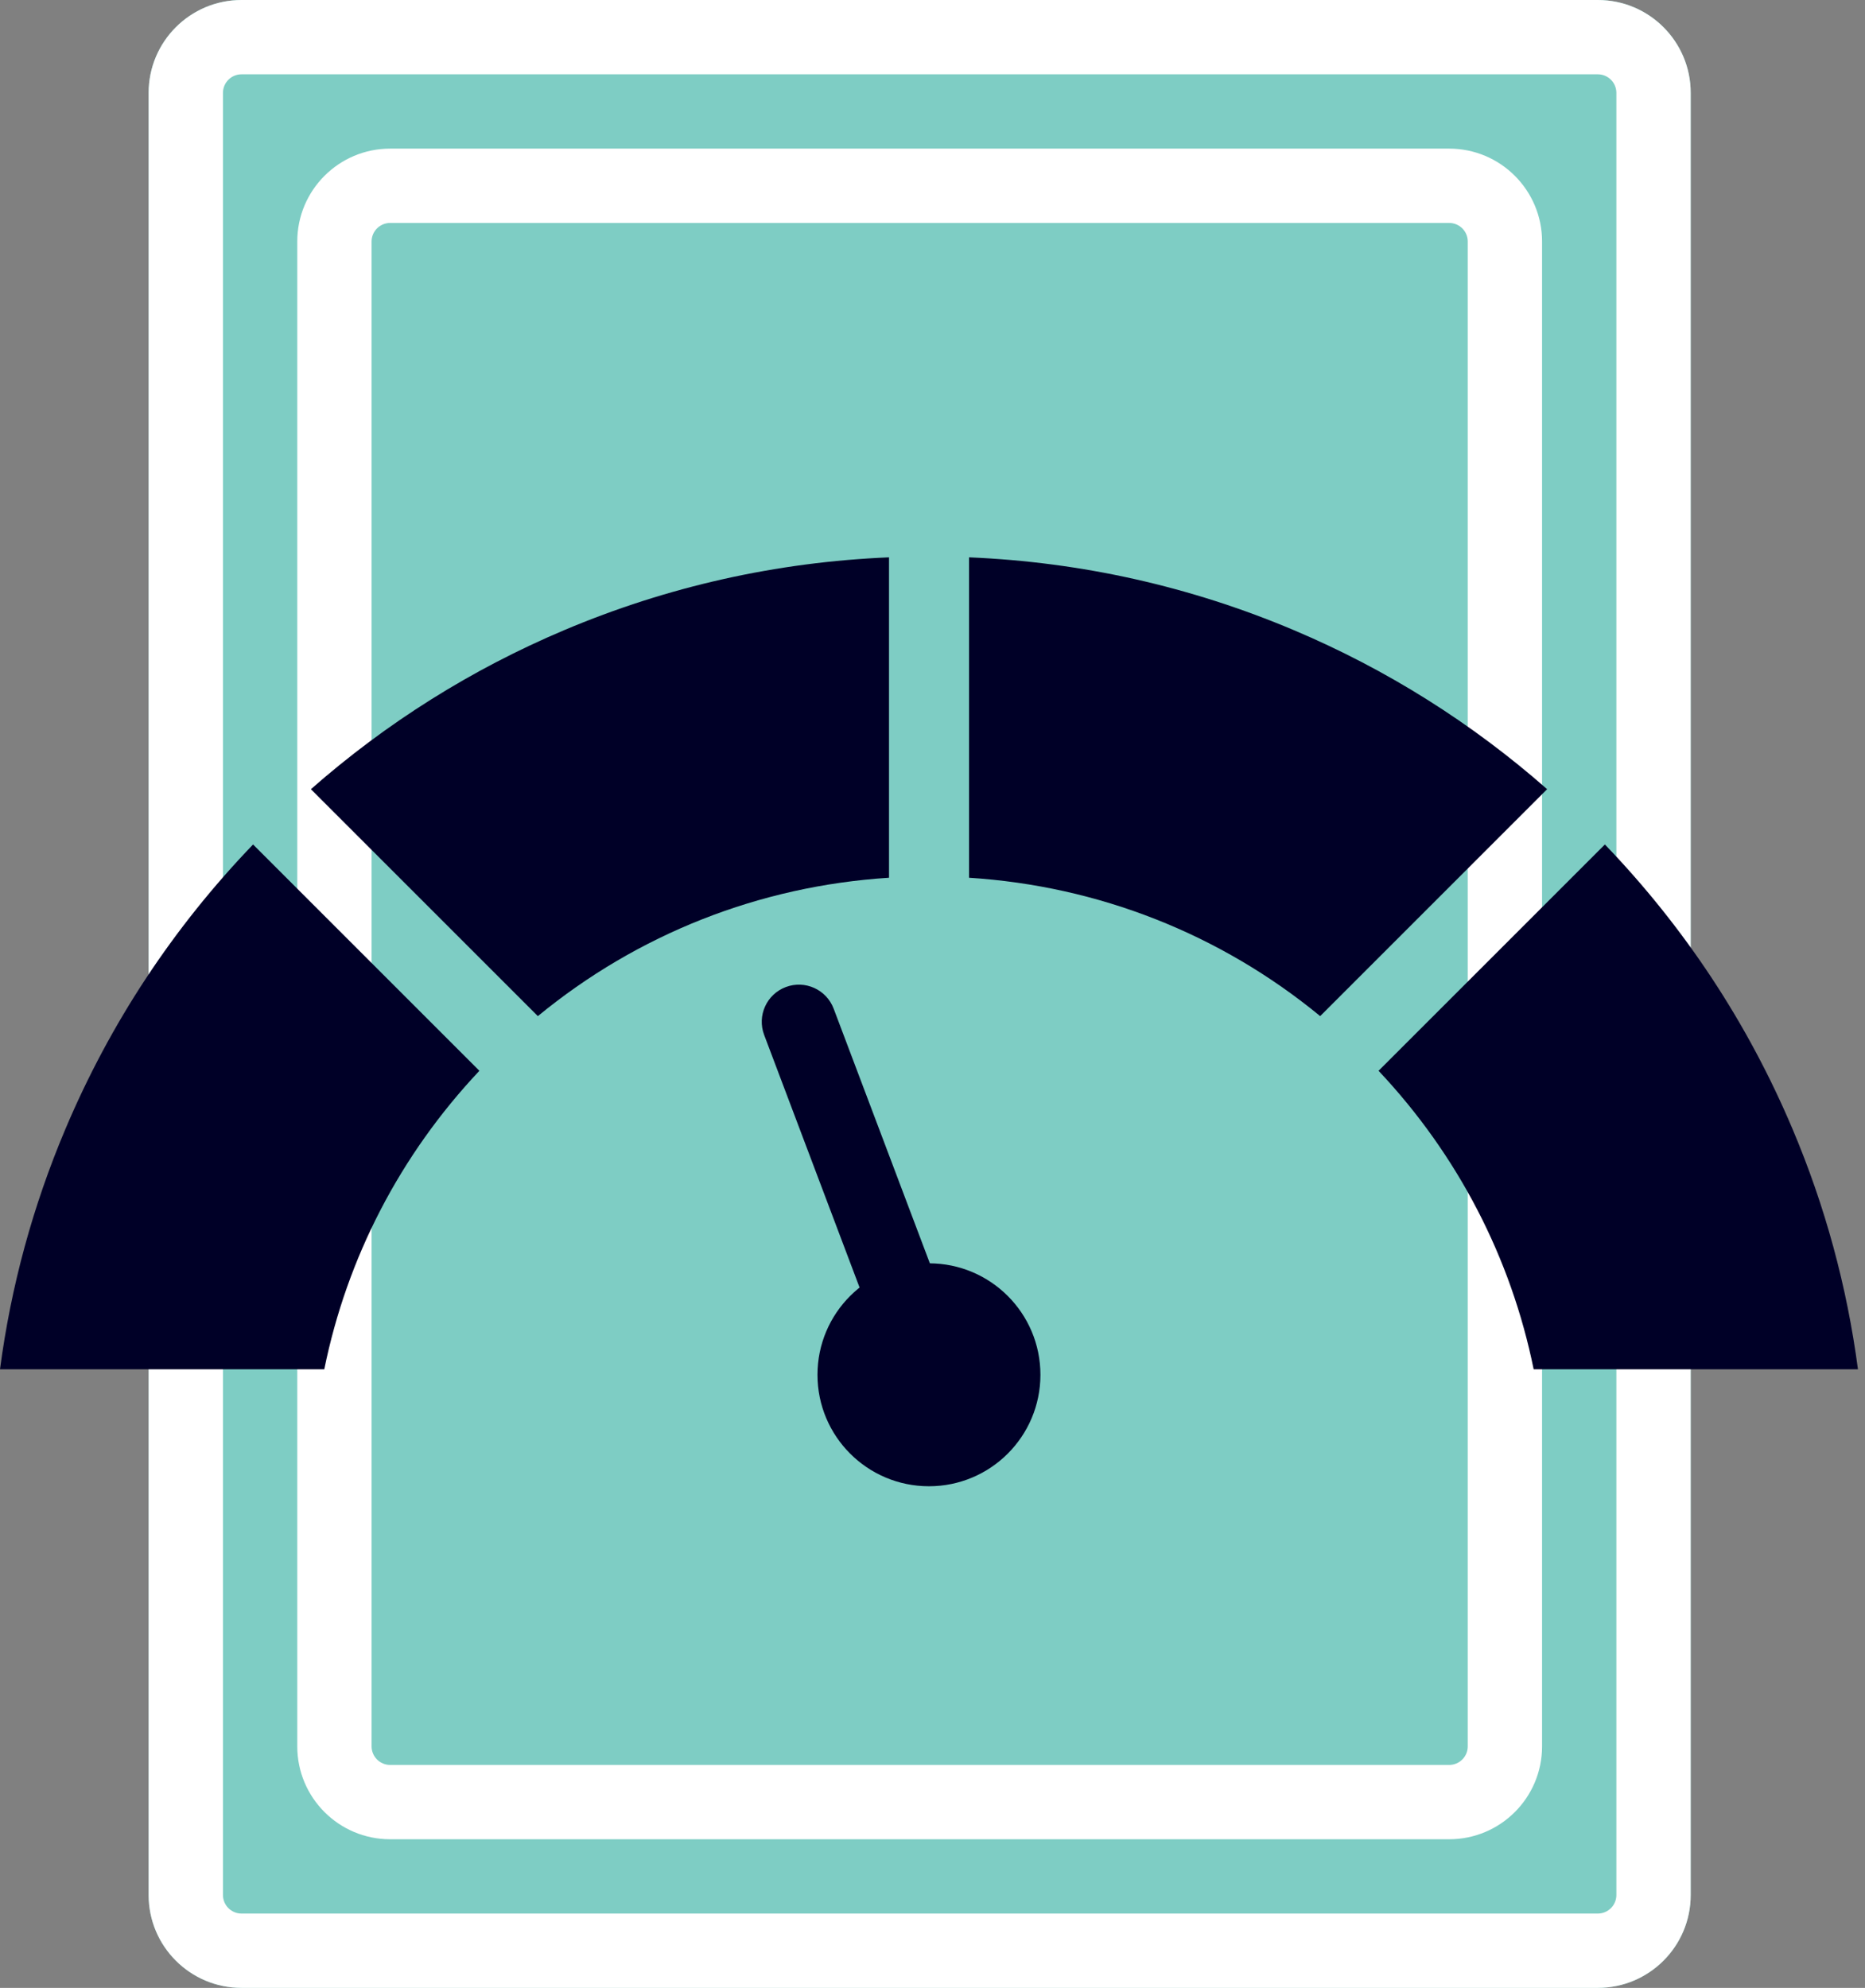 <?xml version="1.0" encoding="UTF-8"?>
<svg xmlns="http://www.w3.org/2000/svg" width="91" height="97" viewBox="0 0 91 97" fill="none">
  <rect x="0" y="0" width="91" height="97" fill="#808080" stroke="none"/>
  <path d="M77.963 -1.98131e-07C80.466 -8.87064e-08 82.495 2.029 82.495 4.533L82.495 92.467C82.495 94.971 80.466 97 77.963 97L11.785 97C9.282 97 7.252 94.971 7.252 92.467L7.252 4.533C7.252 2.029 9.282 -3.20027e-06 11.785 -3.09084e-06L77.963 -1.98131e-07Z" fill="#7ECDC4"></path>
  <path fill-rule="evenodd" clip-rule="evenodd" d="M78.869 92.467L78.869 4.533C78.869 4.032 78.463 3.626 77.963 3.626L11.785 3.626C11.284 3.626 10.879 4.032 10.879 4.533L10.879 92.467C10.879 92.968 11.284 93.374 11.785 93.374L77.963 93.374C78.463 93.374 78.869 92.968 78.869 92.467ZM82.495 4.533C82.495 2.029 80.466 -8.87063e-08 77.963 -1.98131e-07L11.785 -3.09084e-06C9.282 -3.20027e-06 7.252 2.029 7.252 4.533L7.252 92.467C7.252 94.971 9.282 97 11.785 97L77.963 97C80.466 97 82.495 94.971 82.495 92.467L82.495 4.533Z" fill="white"></path>
  <path d="M70.71 7.252C73.214 7.252 75.243 9.282 75.243 11.785L75.243 85.215C75.243 87.718 73.214 89.748 70.71 89.748L19.037 89.748C16.534 89.748 14.505 87.718 14.505 85.215L14.505 11.785C14.505 9.282 16.534 7.252 19.037 7.252L70.71 7.252Z" fill="#7ECDC4"></path>
  <path fill-rule="evenodd" clip-rule="evenodd" d="M71.617 85.215L71.617 11.785C71.617 11.284 71.211 10.879 70.71 10.879L19.037 10.879C18.537 10.879 18.131 11.284 18.131 11.785L18.131 85.215C18.131 85.716 18.537 86.121 19.037 86.121L70.71 86.121C71.211 86.121 71.617 85.716 71.617 85.215ZM75.243 11.785C75.243 9.282 73.214 7.252 70.71 7.252L19.037 7.252C16.534 7.252 14.505 9.282 14.505 11.785L14.505 85.215C14.505 87.718 16.534 89.748 19.037 89.748L70.71 89.748C73.214 89.748 75.243 87.718 75.243 85.215L75.243 11.785Z" fill="white"></path>
  <path d="M47.282 42.83C53.601 43.232 59.545 45.577 64.416 49.582L75.49 38.509C71.808 35.272 67.664 32.666 63.132 30.749C58.086 28.616 52.763 27.425 47.282 27.196V42.83Z" fill="#000027"></path>
  <path d="M26.244 49.582C31.115 45.577 37.059 43.232 43.378 42.83V27.196C37.897 27.425 32.573 28.616 27.528 30.749C22.996 32.666 18.852 35.272 15.17 38.509L26.244 49.582Z" fill="#000027"></path>
  <path d="M90.656 66.815C90.123 62.781 89.056 58.852 87.459 55.079C85.275 49.916 82.198 45.254 78.308 41.207L67.265 52.25C71.138 56.363 73.727 61.381 74.833 66.815H90.655H90.656Z" fill="#000027"></path>
  <path d="M15.823 66.815C16.929 61.38 19.518 56.361 23.391 52.25L12.348 41.207C8.458 45.253 5.381 49.915 3.197 55.079C1.6 58.852 0.533 62.782 0 66.815H15.822H15.823Z" fill="#000027"></path>
  <circle cx="45.327" cy="67.084" r="5.439" fill="#000027"></circle>
  <path fill-rule="evenodd" clip-rule="evenodd" d="M38.341 48.164C39.278 47.81 40.324 48.283 40.678 49.22L48.383 69.617C48.737 70.553 48.265 71.6 47.328 71.954C46.391 72.308 45.345 71.835 44.991 70.898L37.286 50.501C36.932 49.564 37.404 48.518 38.341 48.164Z" fill="#000027"></path>
</svg>
